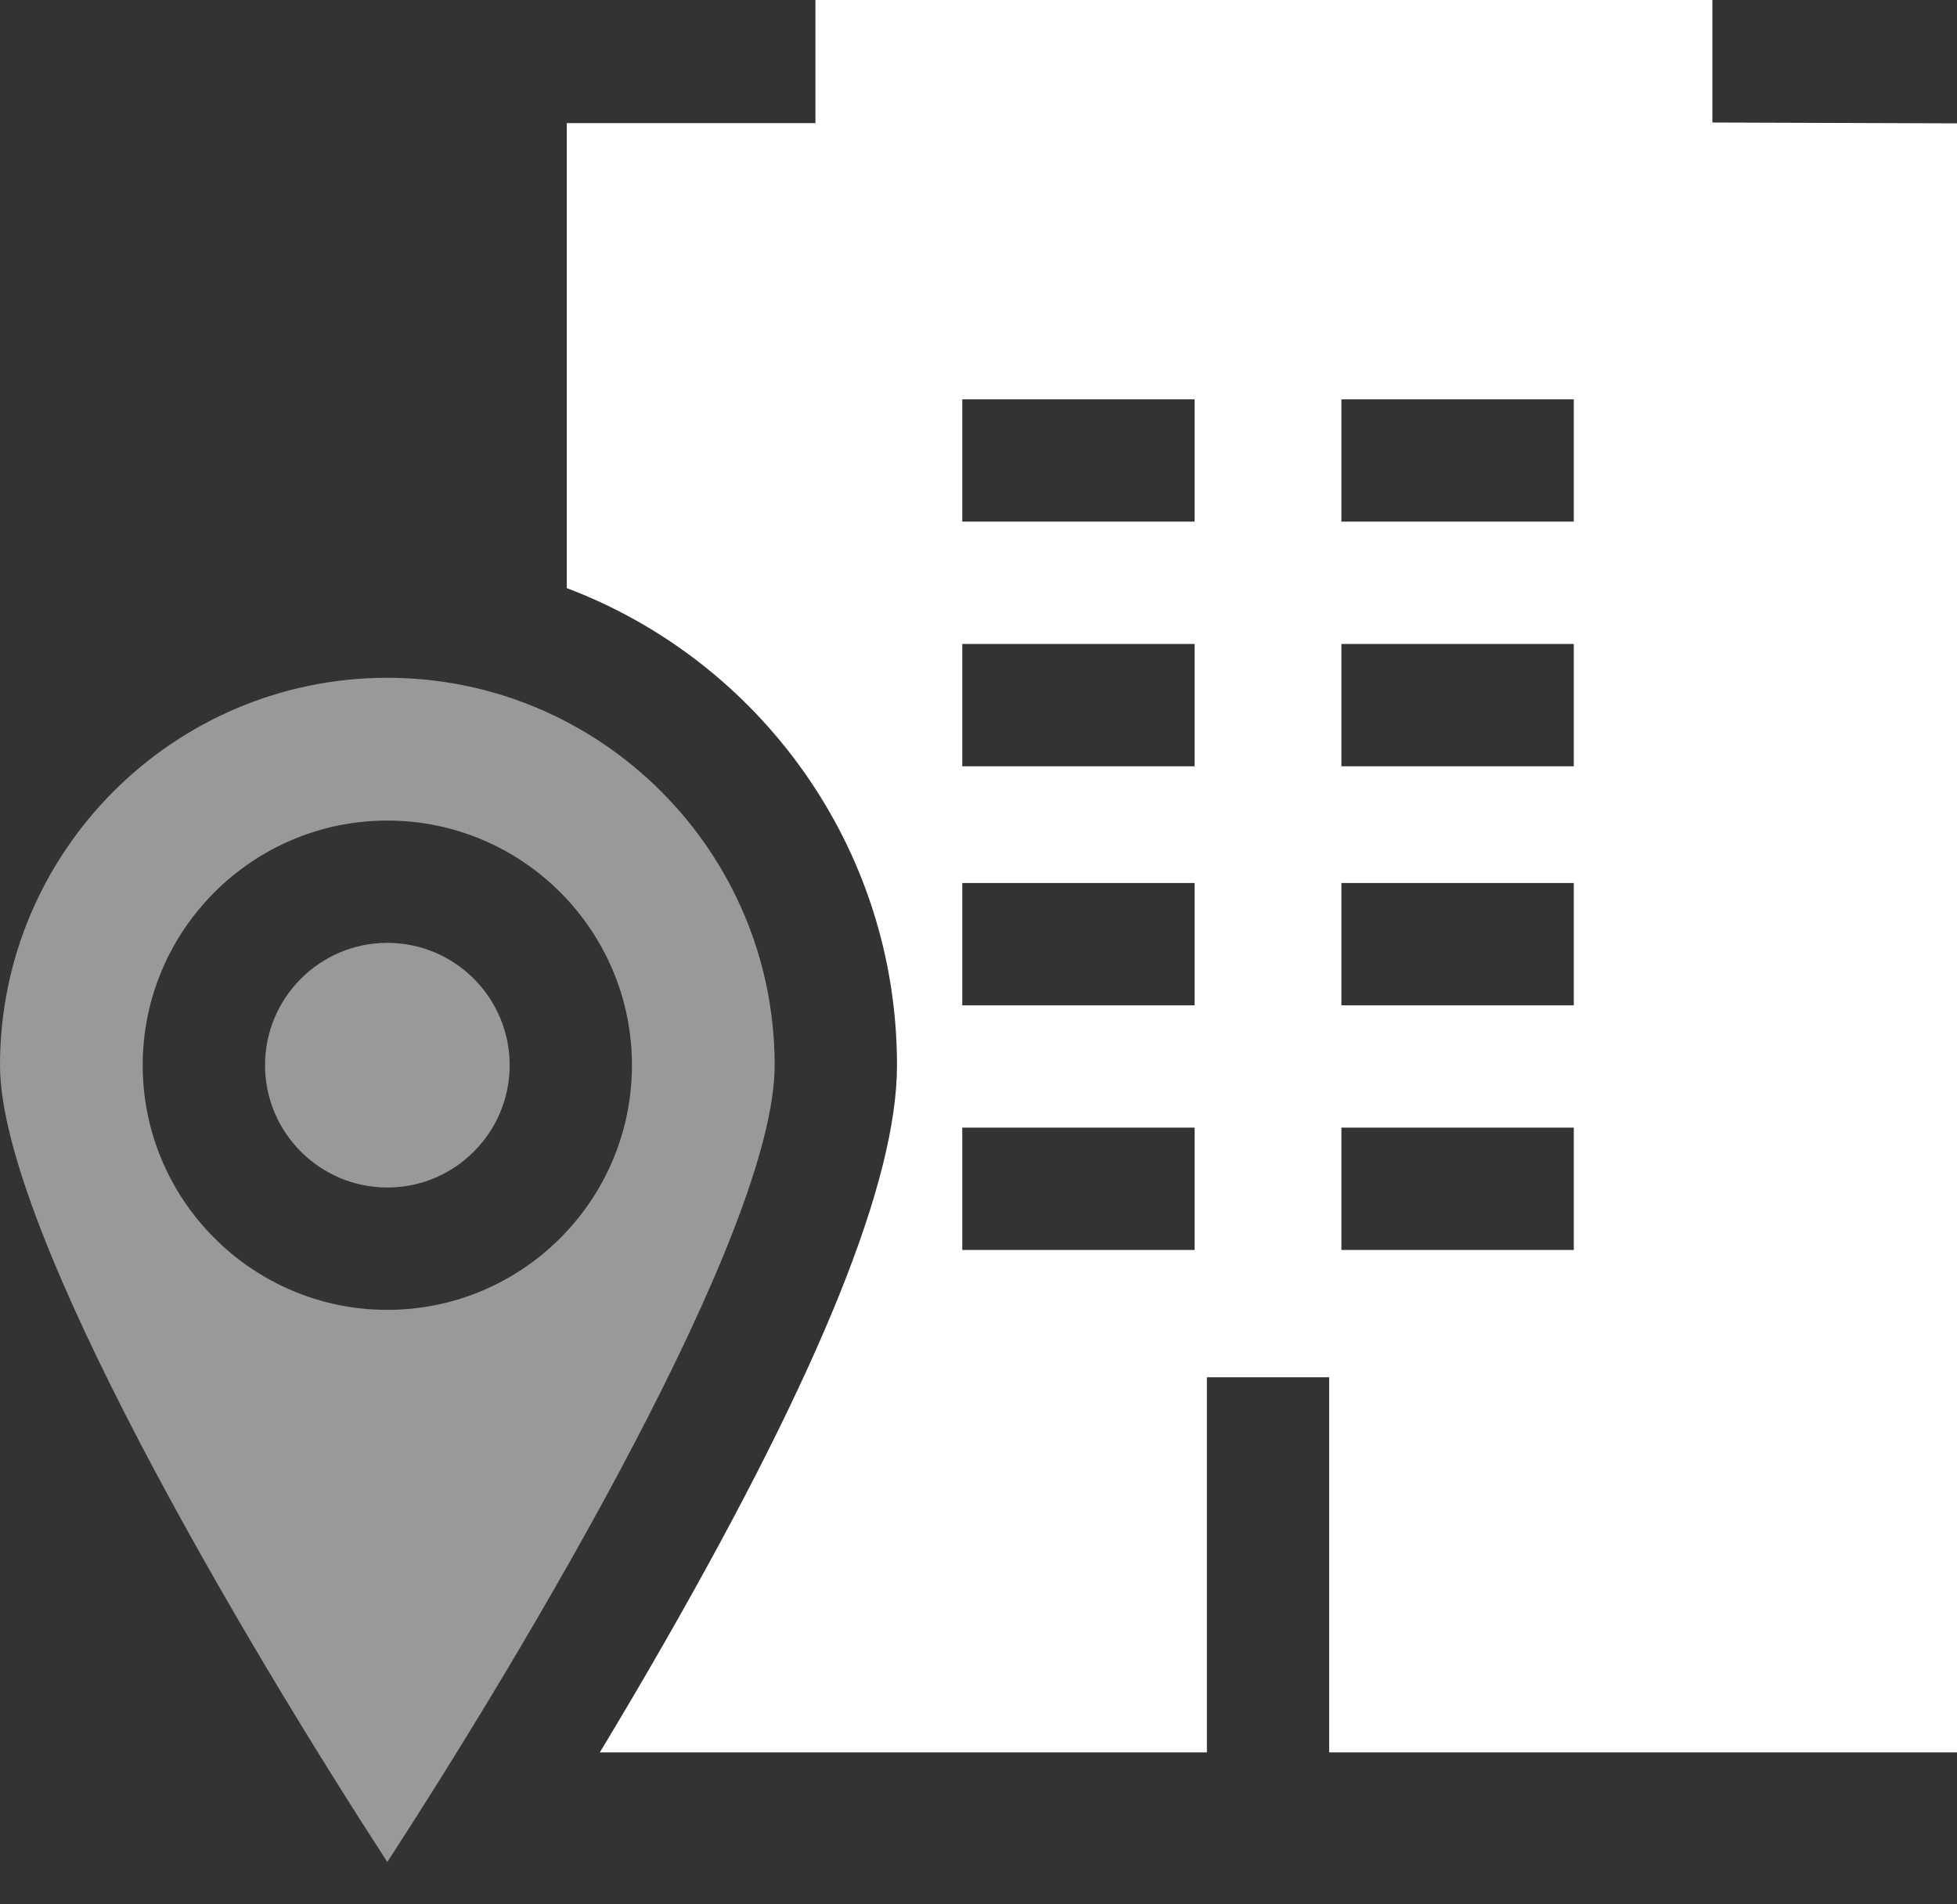 <svg width="37" height="36" viewBox="0 0 37 36" fill="none" xmlns="http://www.w3.org/2000/svg">
<rect x="0" y="0" width="37" height="36" fill="#333333" stroke="none"/>
<path d="M32.375 2.316V0H15.417V2.328H10.716V11.118C14.36 12.493 16.959 16.017 16.959 20.137C16.959 22.313 15.522 25.881 12.566 31.045C12.154 31.766 11.74 32.466 11.341 33.127H22.818V26.036H25.13V33.127H37V2.332L32.375 2.316ZM22.586 23.63H18.193V21.317H22.586V23.63ZM22.586 19.005H18.193V16.692H22.586V19.005ZM22.586 14.486H18.193V12.174H22.586V14.486ZM22.586 9.861H18.193V7.549H22.586V9.861ZM29.755 23.63H25.361V21.317H29.755V23.63ZM29.755 19.005H25.361V16.692H29.755V19.005ZM29.755 14.486H25.361V12.174H29.755V14.486ZM29.755 9.861H25.361V7.549H29.755V9.861Z" fill="white"/>
<path d="M7.323 17.824C6.048 17.824 5.011 18.861 5.011 20.137C5.011 21.412 6.048 22.449 7.323 22.449C8.599 22.449 9.636 21.412 9.636 20.137C9.636 18.861 8.599 17.824 7.323 17.824Z" fill="white" fill-opacity="0.5"/>
<path d="M7.323 12.813C3.285 12.813 0 16.099 0 20.137C0 23.266 4.645 31.074 7.323 35.2C10.001 31.073 14.646 23.265 14.646 20.137C14.647 16.099 11.361 12.813 7.323 12.813ZM7.323 24.762C4.773 24.762 2.698 22.687 2.698 20.137C2.698 17.586 4.773 15.512 7.323 15.512C9.874 15.512 11.948 17.586 11.948 20.137C11.948 22.687 9.874 24.762 7.323 24.762Z" fill="white" fill-opacity="0.5"/>
</svg>
